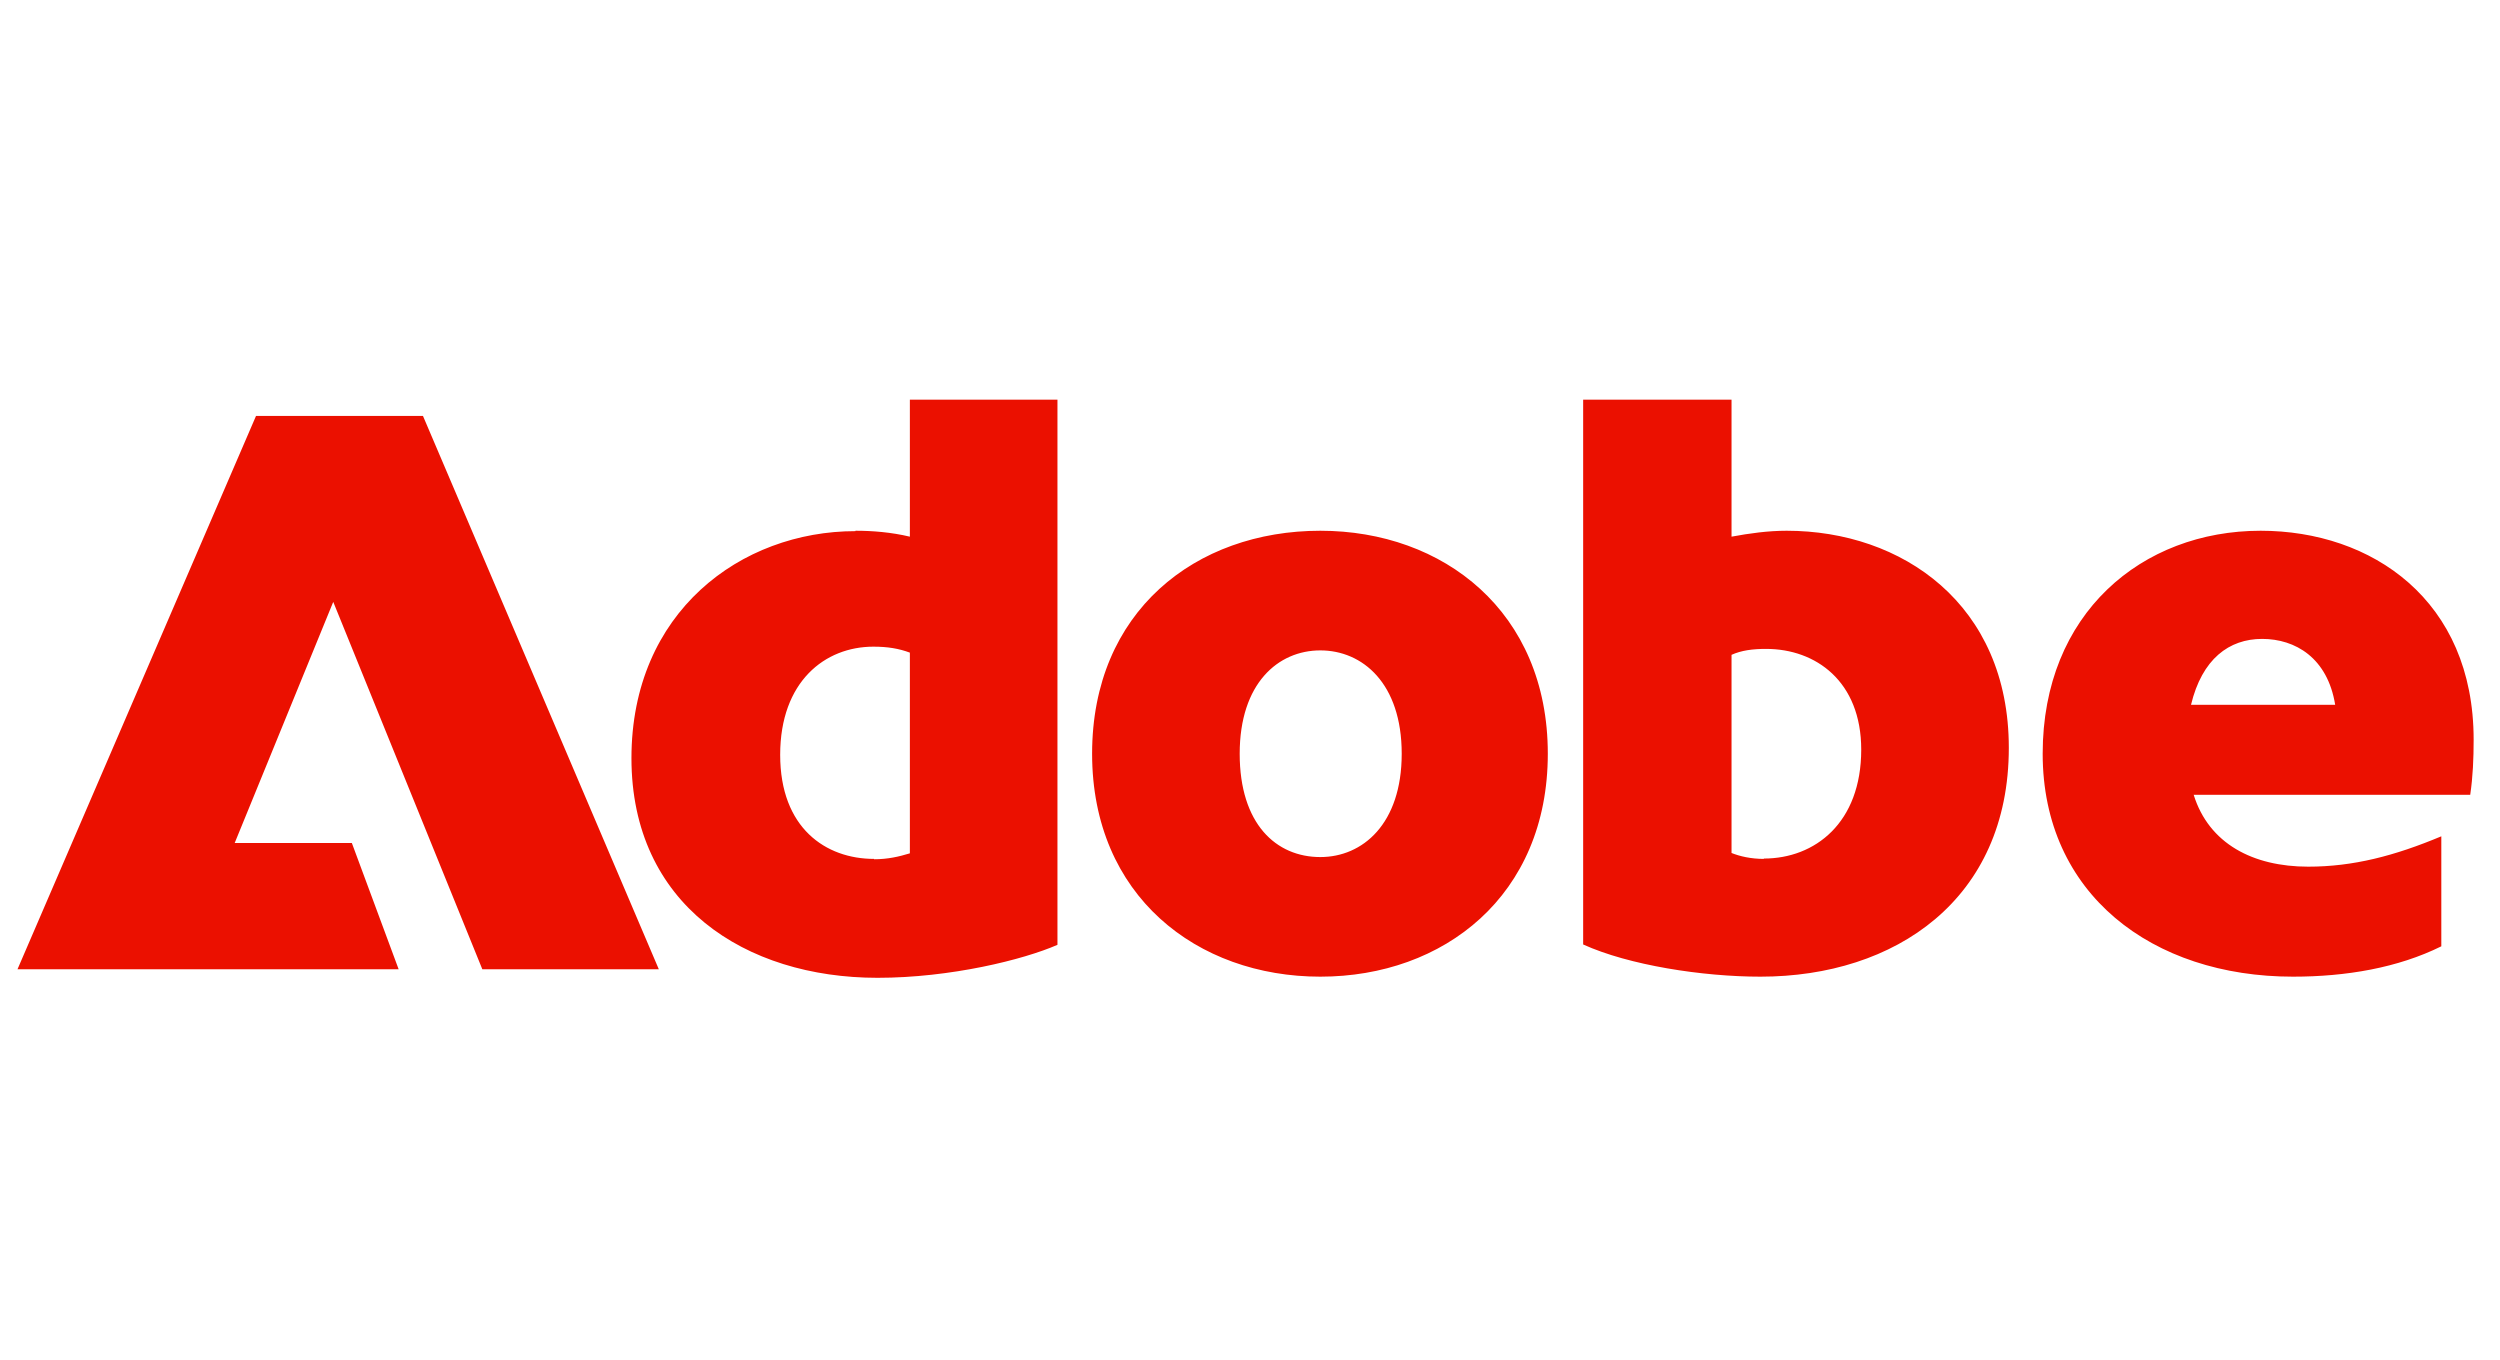 <svg width="57" height="31" viewBox="0 0 57 31" fill="none" xmlns="http://www.w3.org/2000/svg">
<g clip-path="url(#clip0_132_1557)">
<path d="M5.837 9.484H9.644L15.021 22.099H10.997L7.598 13.723L5.351 19.22H8.022L9.089 22.099H0.399L5.837 9.484ZM19.505 12.101C19.895 12.101 20.32 12.135 20.745 12.236V9.112H24.11V21.542C23.339 21.88 21.673 22.294 20.008 22.294C16.99 22.294 14.397 20.622 14.397 17.286C14.397 13.951 16.895 12.11 19.505 12.11V12.101ZM19.93 19.591C20.242 19.591 20.494 19.532 20.745 19.456V14.88C20.494 14.787 20.242 14.744 19.913 14.744C18.811 14.744 17.788 15.538 17.788 17.21C17.788 18.882 18.829 19.583 19.93 19.583V19.591ZM30.103 12.101C32.905 12.101 35.29 13.942 35.29 17.185C35.29 20.427 32.913 22.268 30.103 22.268C27.293 22.268 24.9 20.427 24.9 17.185C24.9 13.942 27.259 12.101 30.103 12.101ZM30.103 19.541C31.066 19.541 31.959 18.789 31.959 17.185C31.959 15.58 31.066 14.829 30.103 14.829C29.141 14.829 28.265 15.58 28.265 17.185C28.265 18.789 29.097 19.541 30.103 19.541ZM36.096 9.112H39.479V12.236C39.886 12.16 40.311 12.101 40.736 12.101C43.364 12.101 45.801 13.773 45.801 17.05C45.801 20.512 43.208 22.268 40.138 22.268C38.819 22.268 37.137 22.007 36.096 21.534V9.104V9.112ZM40.216 19.575C41.378 19.575 42.436 18.764 42.436 17.092C42.436 15.53 41.395 14.795 40.268 14.795C39.956 14.795 39.704 14.829 39.479 14.93V19.448C39.669 19.524 39.921 19.583 40.216 19.583V19.575ZM51.542 12.101C54.075 12.101 56.399 13.68 56.399 16.864C56.399 17.295 56.382 17.708 56.321 18.122H50.016C50.363 19.237 51.369 19.76 52.627 19.76C53.65 19.76 54.595 19.515 55.662 19.068V21.576C54.673 22.066 53.494 22.268 52.28 22.268C49.071 22.268 46.573 20.385 46.573 17.185C46.573 13.984 48.837 12.101 51.542 12.101ZM53.242 16.07C53.069 14.998 52.332 14.567 51.577 14.567C50.823 14.567 50.207 15.023 49.955 16.07H53.242Z" fill="#EB1000"/>
</g>
<defs>
<clipPath id="clip0_132_1557">
<rect width="56" height="29.556" fill="white" transform="translate(0.399 0.854)"/>
</clipPath>
</defs>
</svg>
